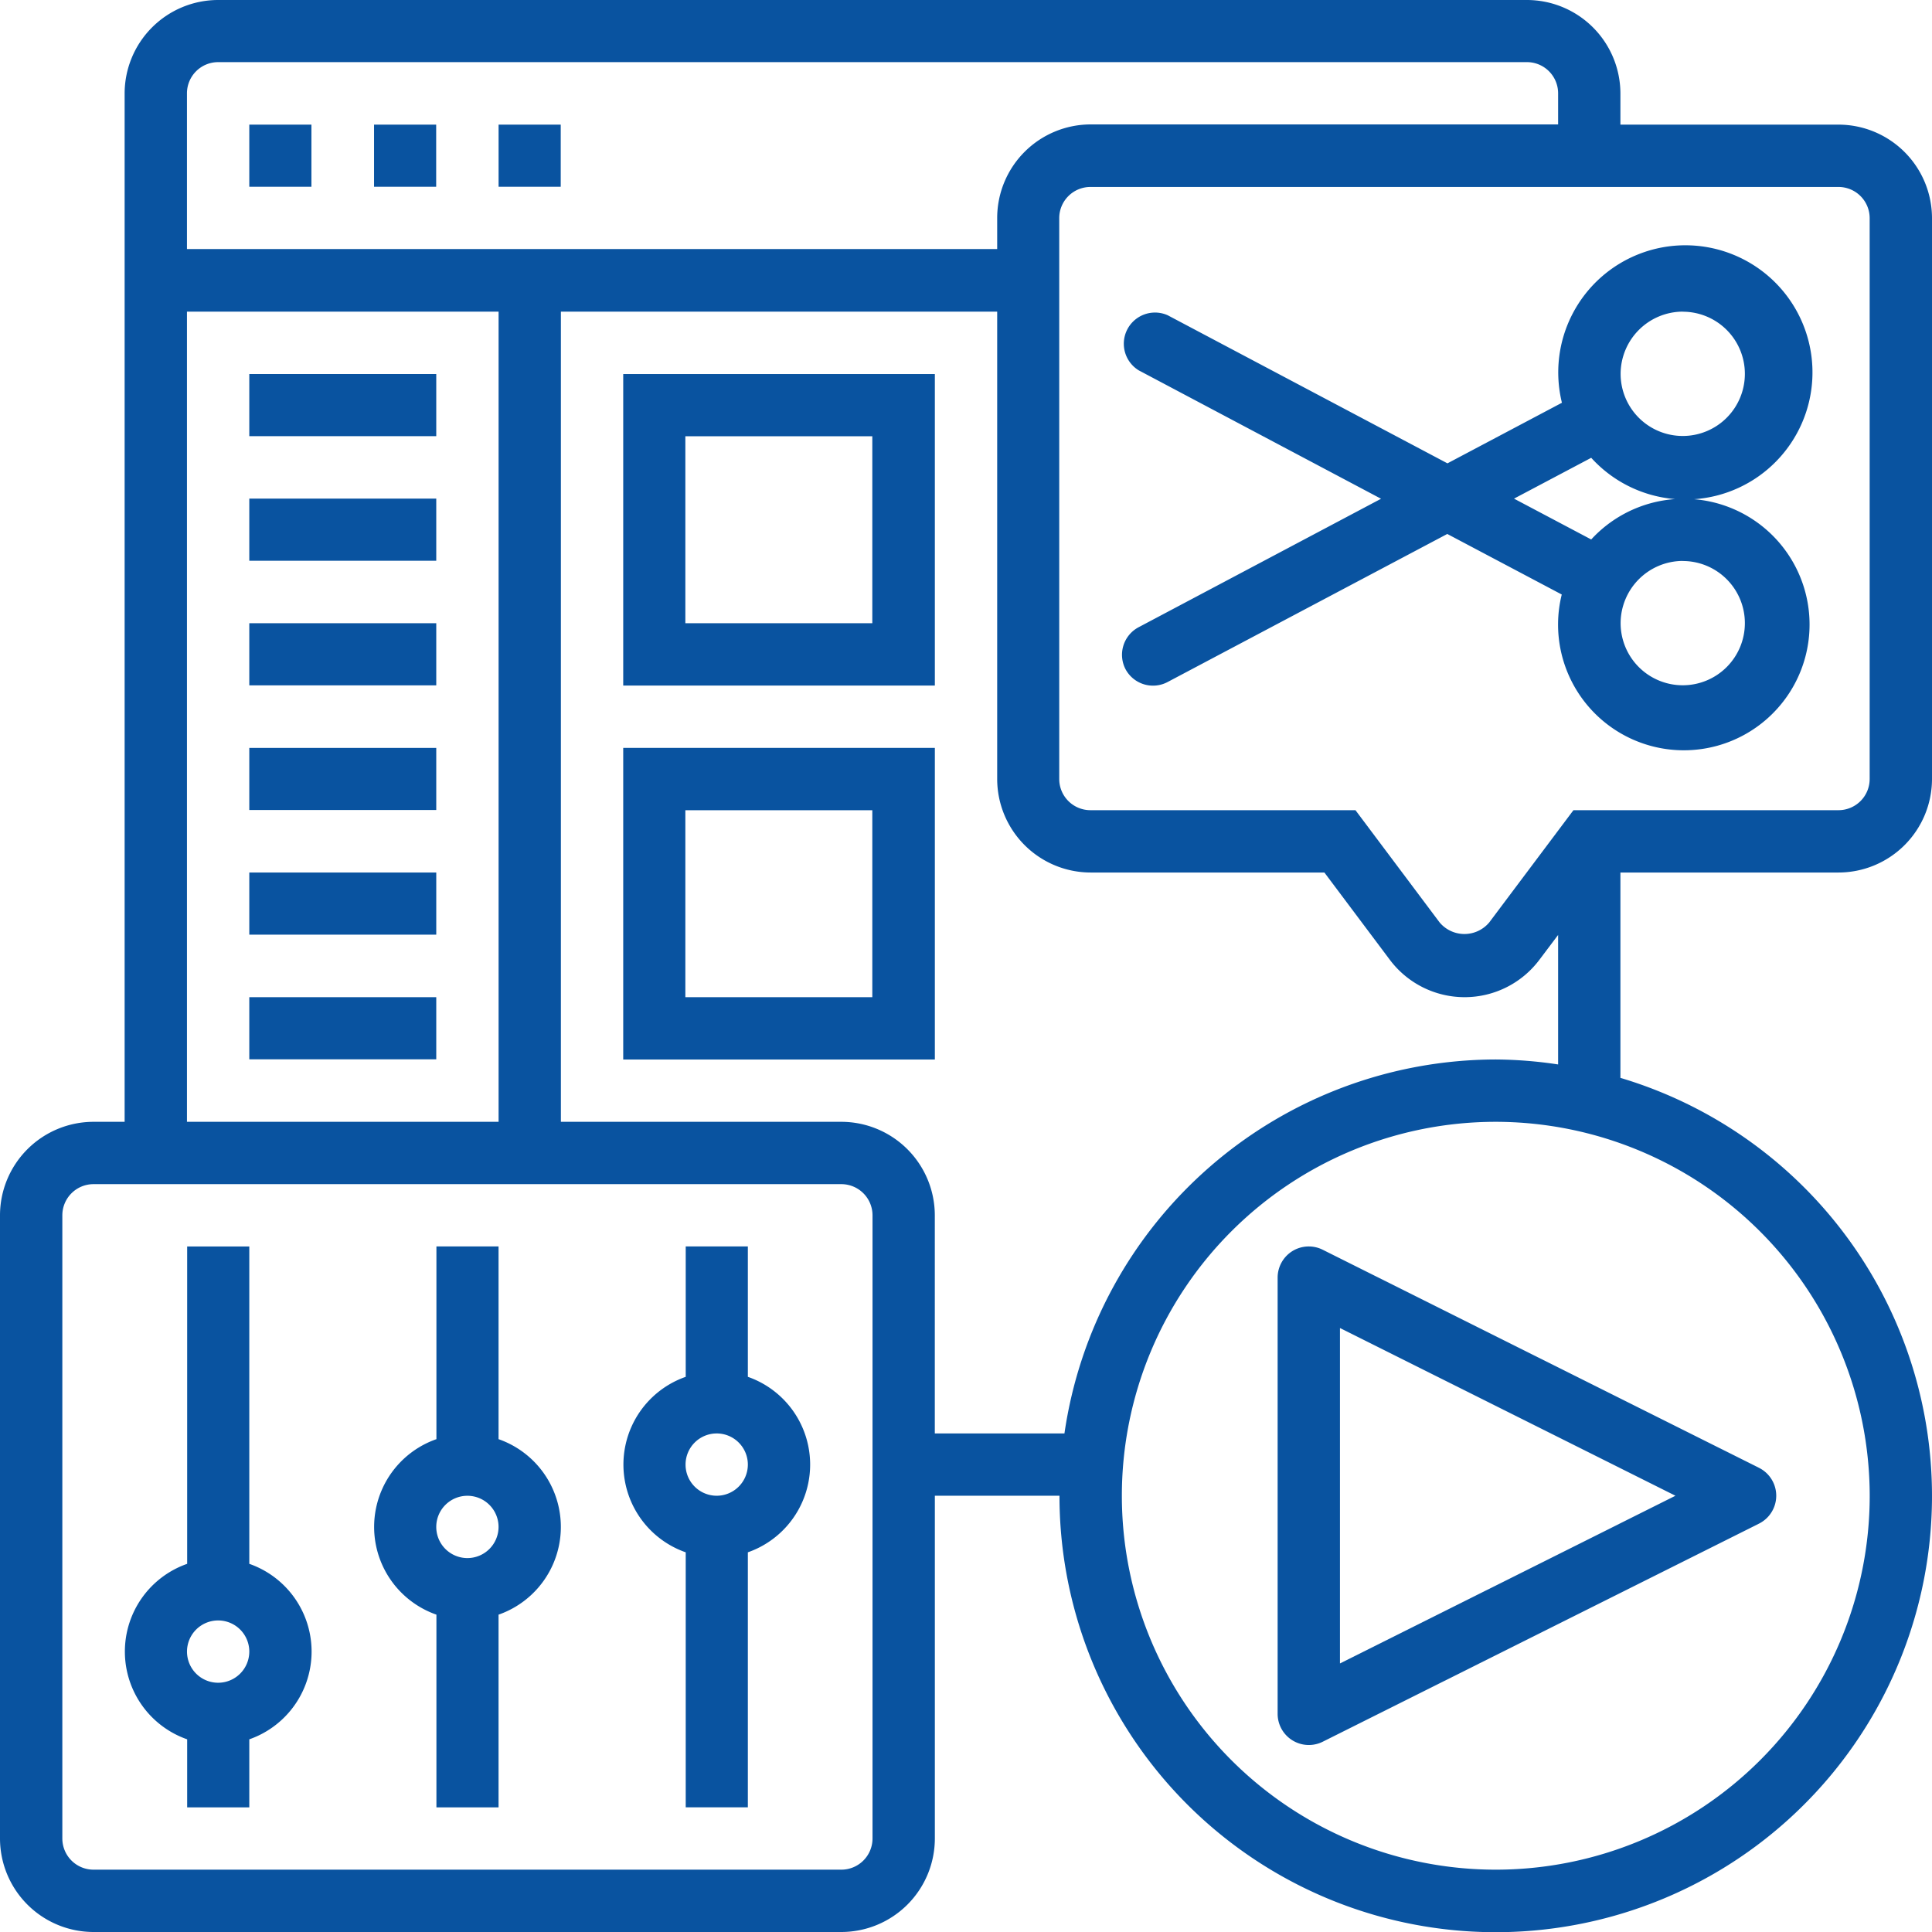<?xml version="1.0" encoding="utf-8"?>
<svg xmlns="http://www.w3.org/2000/svg" width="46.646" height="46.646" viewBox="0 0 46.646 46.646">
  <g id="icon_flow_v_05" transform="translate(0)">
    <g id="グループ_39485" data-name="グループ 39485" transform="translate(0 0)">
      <path id="パス_102018" data-name="パス 102018" d="M338.938,330.432a.754.754,0,0,0-.357.64v10.533a.753.753,0,0,0,1.089.673l10.533-5.266a.753.753,0,0,0,0-1.347L339.67,330.4A.753.753,0,0,0,338.938,330.432Zm1.148,1.858,8.1,4.049-8.1,4.049Z" transform="translate(-307.734 -300.226)" fill="#0953a0"/>
      <path id="パス_102019" data-name="パス 102019" d="M44.389,21.066a2.26,2.26,0,0,0,2.257-2.257V5.266a2.26,2.26,0,0,0-2.257-2.257H39.123V2.257A2.26,2.26,0,0,0,36.866,0H5.267A2.26,2.26,0,0,0,3.009,2.257V27.085H2.257A2.26,2.26,0,0,0,0,29.342V44.389a2.26,2.26,0,0,0,2.257,2.257H20.314a2.26,2.26,0,0,0,2.257-2.257V36.113H25.58A10.533,10.533,0,1,0,39.123,26.024V21.066h5.267Zm.752-15.8V18.809a.753.753,0,0,1-.752.752h-6.4l-2.032,2.709a.782.782,0,0,1-1.2,0l-2.031-2.709h-6.4a.753.753,0,0,1-.752-.752V5.266a.753.753,0,0,1,.752-.752H44.389a.753.753,0,0,1,.752.752ZM5.267,1.5h31.6a.753.753,0,0,1,.752.752v.752H26.333a2.26,2.26,0,0,0-2.257,2.257v.752H4.514V2.257A.753.753,0,0,1,5.267,1.5ZM4.514,7.524h7.524V27.085H4.514ZM21.066,44.389a.753.753,0,0,1-.752.752H2.257a.753.753,0,0,1-.752-.752V29.342a.753.753,0,0,1,.752-.752H20.314a.753.753,0,0,1,.752.752Zm24.076-8.276a9.028,9.028,0,1,1-9.028-9.028,9.038,9.038,0,0,1,9.028,9.028ZM36.113,25.58A10.54,10.54,0,0,0,25.7,34.609h-3.13V29.342a2.26,2.26,0,0,0-2.257-2.257H13.542V7.524H24.076V18.809a2.26,2.26,0,0,0,2.257,2.257h5.643l1.58,2.107a2.257,2.257,0,0,0,3.611,0l.452-.6V25.7a10.434,10.434,0,0,0-1.5-.12Z" transform="translate(0 0)" fill="#0953a0"/>
      <path id="パス_102020" data-name="パス 102020" d="M297.376,76.2a.753.753,0,0,0,1.017.313l6.753-3.575L307.91,74.4a2.977,2.977,0,0,0-.089.694,3.036,3.036,0,1,0,.8-2.023l-1.864-.986,1.864-.986a3.069,3.069,0,1,0-.707-1.329l-2.764,1.463-6.753-3.575a.753.753,0,0,0-.7,1.33l5.85,3.1-5.85,3.1A.753.753,0,0,0,297.376,76.2Zm13.455-2.609a1.5,1.5,0,1,1-1.5,1.5A1.506,1.506,0,0,1,310.831,73.589Zm0-6.019a1.5,1.5,0,1,1-1.5,1.5A1.506,1.506,0,0,1,310.831,67.57Z" transform="translate(-270.203 -60.046)" fill="#0953a0"/>
      <path id="パス_102021" data-name="パス 102021" d="M132.129,33.032h1.5v1.5h-1.5Z" transform="translate(-120.091 -30.023)" fill="#0953a0"/>
      <path id="パス_102022" data-name="パス 102022" d="M66.065,33.032h1.5v1.5h-1.5Z" transform="translate(-60.046 -30.023)" fill="#0953a0"/>
      <path id="パス_102023" data-name="パス 102023" d="M99.1,33.032h1.5v1.5H99.1Z" transform="translate(-90.069 -30.023)" fill="#0953a0"/>
      <path id="パス_102024" data-name="パス 102024" d="M36.042,337.985v-7.662h-1.5v7.662a2.244,2.244,0,0,0,0,4.237v1.643h1.5v-1.643a2.244,2.244,0,0,0,0-4.237Zm-.752,2.871a.752.752,0,1,1,.752-.752A.753.753,0,0,1,35.289,340.856Z" transform="translate(-30.023 -300.228)" fill="#0953a0"/>
      <path id="パス_102025" data-name="パス 102025" d="M102.106,334.975v-4.653h-1.5v4.653a2.244,2.244,0,0,0,0,4.237v4.653h1.5v-4.653a2.244,2.244,0,0,0,0-4.237Zm-.752,2.871a.752.752,0,1,1,.752-.752A.753.753,0,0,1,101.354,337.846Z" transform="translate(-90.069 -300.228)" fill="#0953a0"/>
      <path id="パス_102026" data-name="パス 102026" d="M168.171,333.47v-3.148h-1.5v3.148a2.244,2.244,0,0,0,0,4.237v6.157h1.5v-6.157a2.244,2.244,0,0,0,0-4.237Zm-.752,2.871a.752.752,0,1,1,.752-.752A.753.753,0,0,1,167.419,336.341Z" transform="translate(-150.115 -300.228)" fill="#0953a0"/>
      <path id="パス_102027" data-name="パス 102027" d="M66.065,99.1h4.514v1.5H66.065Z" transform="translate(-60.046 -90.069)" fill="#0953a0"/>
      <path id="パス_102028" data-name="パス 102028" d="M66.065,132.129h4.514v1.5H66.065Z" transform="translate(-60.046 -120.091)" fill="#0953a0"/>
      <path id="パス_102029" data-name="パス 102029" d="M66.065,165.161h4.514v1.5H66.065Z" transform="translate(-60.046 -150.114)" fill="#0953a0"/>
      <path id="パス_102030" data-name="パス 102030" d="M66.065,198.194h4.514v1.5H66.065Z" transform="translate(-60.046 -180.137)" fill="#0953a0"/>
      <path id="パス_102031" data-name="パス 102031" d="M66.065,231.226h4.514v1.5H66.065Z" transform="translate(-60.046 -210.16)" fill="#0953a0"/>
      <path id="パス_102032" data-name="パス 102032" d="M66.065,264.258h4.514v1.5H66.065Z" transform="translate(-60.046 -240.182)" fill="#0953a0"/>
      <path id="パス_102033" data-name="パス 102033" d="M165.161,106.621h7.524V99.1h-7.524Zm1.5-6.019h4.514v4.514h-4.514Z" transform="translate(-150.114 -90.069)" fill="#0953a0"/>
      <path id="パス_102034" data-name="パス 102034" d="M165.161,205.717h7.524v-7.524h-7.524Zm1.5-6.019h4.514v4.514h-4.514Z" transform="translate(-150.114 -180.136)" fill="#0953a0"/>
    </g>
  </g>
</svg>
